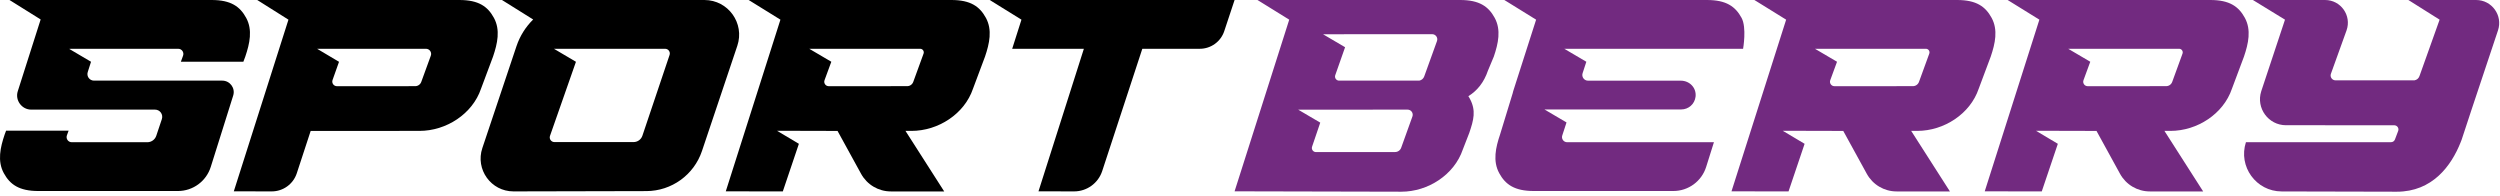 <?xml version="1.0" encoding="UTF-8"?> <svg xmlns="http://www.w3.org/2000/svg" width="587" height="46" viewBox="0 0 587 46" fill="none"><path d="M57.802 4.195C56.352 1.526 54.198 6.82367e-05 49.704 6.82367e-05H2.23L9.546 4.57L6.379 14.502L4.174 21.421C3.493 23.529 5.111 25.738 7.326 25.738H36.403C37.557 25.738 38.37 26.869 38.005 27.965L37.093 30.687L36.695 31.879C36.391 32.783 35.545 33.395 34.59 33.395H16.843C16.006 33.395 15.424 32.562 15.71 31.774L16.107 30.687H1.429L1.098 31.571C0.062 34.631 -0.648 37.815 0.893 40.654C2.343 43.323 4.499 44.849 8.993 44.849H41.783C45.322 44.849 48.447 42.543 49.496 39.161L52.162 30.687L54.758 22.423C55.296 20.69 54.002 18.933 52.187 18.933H22.071C21.025 18.933 20.281 17.915 20.601 16.918L21.372 14.502L16.229 11.467L22.347 11.454H41.852C42.688 11.454 43.27 12.287 42.984 13.074L42.465 14.502H57.139L57.597 13.278C58.632 10.218 59.345 7.034 57.802 4.195Z" fill="black"></path><path d="M148.76 33.359H130.176C129.421 33.359 128.89 32.611 129.141 31.896L135.233 14.508L130.062 11.454H156.178C156.927 11.454 157.458 12.193 157.217 12.903L150.835 31.868C150.534 32.758 149.699 33.359 148.76 33.359ZM165.407 0.001H117.864L125.187 4.577C123.441 6.296 122.078 8.43 121.263 10.862L113.252 34.778C111.577 39.78 115.304 44.954 120.579 44.94L151.767 44.869C157.685 44.855 162.937 41.069 164.823 35.455L173.124 10.744C174.898 5.465 170.972 0.001 165.407 0.001Z" fill="black"></path><path d="M74.454 11.454L79.601 14.512L78.082 18.788C77.831 19.495 78.356 20.239 79.106 20.239L97.484 20.231C98.139 20.231 98.719 19.815 98.928 19.195L101.157 13.073C101.443 12.288 100.861 11.454 100.023 11.454H74.454ZM63.793 44.94L54.898 44.923L67.728 4.618L60.401 0.001H107.875C112.369 0.001 114.525 1.525 115.973 4.196C117.516 7.035 116.806 10.217 115.768 13.278L112.945 20.825C110.935 26.759 104.777 30.731 98.516 30.733L72.945 30.745L69.688 40.678C68.851 43.227 66.474 44.946 63.793 44.94Z" fill="black"></path><path d="M252.188 44.939L243.837 44.922L254.492 11.456H237.662L239.838 4.617L232.383 7.33009e-05H289.88L287.458 7.302C286.637 9.782 284.319 11.454 281.709 11.454H268.215L258.799 40.158C257.862 43.017 255.195 44.945 252.188 44.939Z" fill="black"></path><path d="M214.446 19.194C214.235 19.814 213.657 20.23 213.002 20.23L194.582 20.238C193.854 20.24 193.349 19.515 193.6 18.832L195.192 14.499L190.011 11.453H214.067H216.062C216.646 11.453 217.052 12.036 216.853 12.585L216.545 13.43L214.446 19.194ZM231.491 4.195C230.041 1.526 227.887 -2.38264e-05 223.393 -2.38264e-05H175.789L183.245 4.617L170.414 44.922L183.803 44.949L187.579 33.766L182.44 30.706L196.656 30.742L202.183 40.812C203.584 43.364 206.263 44.949 209.173 44.949H221.698L212.606 30.734H214.034C220.296 30.732 226.453 26.76 228.461 20.824L231.286 13.277C232.322 10.218 233.032 7.034 231.491 4.195Z" fill="black"></path><path d="M565.487 0.001L572.82 4.619L568.097 17.855C567.92 18.384 567.47 18.763 566.937 18.863H548.373C547.582 18.863 547.03 18.078 547.296 17.334L550.971 7.13C552.202 3.651 549.626 0.001 545.937 0.001H528.983L536.517 4.619L530.934 21.442C529.679 25.382 532.617 29.403 536.749 29.403H543.445L562.175 29.415C562.861 29.415 563.335 30.102 563.092 30.743L562.333 32.751C562.189 33.134 561.824 33.385 561.415 33.386L542.175 33.394H527.343C525.497 39.092 529.732 44.937 535.718 44.95L562.767 45.014C571.088 45.014 575.55 38.989 577.764 33.394C577.843 33.193 577.929 32.996 577.999 32.79L580.321 25.739L586.529 7.134C587.701 3.626 585.091 0.001 581.396 0.001H565.487Z" fill="#722A80"></path><path d="M450.589 19.194C450.378 19.814 449.8 20.23 449.145 20.23L430.725 20.238C429.997 20.24 429.492 19.515 429.742 18.832L431.334 14.499L426.154 11.453H450.21H452.205C452.788 11.453 453.195 12.036 452.996 12.585L452.688 13.43L450.589 19.194ZM467.634 4.195C466.184 1.526 464.029 -2.38264e-05 459.535 -2.38264e-05H411.932L419.387 4.617L406.556 44.922L419.945 44.949L423.721 33.766L418.582 30.706L432.798 30.742L438.326 40.812C439.727 43.364 442.406 44.949 445.316 44.949H457.841L448.748 30.734H450.176C456.438 30.732 462.595 26.76 464.603 20.824L467.429 13.277C468.464 10.218 469.174 7.034 467.634 4.195Z" fill="#722A80"></path><path d="M510.049 19.194C509.838 19.814 509.26 20.23 508.605 20.23L490.185 20.238C489.457 20.24 488.952 19.515 489.202 18.832L490.794 14.499L485.614 11.453H509.67H511.664C512.248 11.453 512.655 12.036 512.456 12.585L512.148 13.43L510.049 19.194ZM527.094 4.195C525.644 1.526 523.489 -2.38264e-05 518.995 -2.38264e-05H471.392L478.847 4.617L466.016 44.922L479.405 44.949L483.181 33.766L478.042 30.706L492.258 30.742L497.786 40.812C499.187 43.364 501.866 44.949 504.775 44.949H517.301L508.208 30.734H509.636C515.898 30.732 522.055 26.76 524.063 20.824L526.888 13.277C527.924 10.218 528.634 7.034 527.094 4.195Z" fill="#722A80"></path><path d="M372.472 14.501L367.291 11.454H409.278C409.278 11.454 410.16 6.474 408.921 4.196C407.473 1.527 405.317 0.001 400.823 0.001H353.221L360.68 4.618L355.875 19.607V19.609L355.295 21.422C355.247 21.566 355.214 21.712 355.188 21.858L352.219 31.57C351.183 34.632 350.471 37.814 352.014 40.655C353.462 43.324 355.618 44.848 360.112 44.848H392.904C396.441 44.848 399.568 42.544 400.615 39.162L402.43 33.394H367.964C367.127 33.394 366.543 32.563 366.829 31.776L367.818 28.749L362.641 25.705L394.764 25.697C396.447 25.697 397.909 24.45 398.118 22.707C398.366 20.644 396.731 18.942 394.656 18.942H372.868C371.957 18.942 371.312 18.052 371.596 17.185L372.472 14.501Z" fill="#722A80"></path><path d="M337.403 9.644L334.416 17.925C334.237 18.454 333.789 18.831 333.254 18.933H314.42C313.759 18.933 313.297 18.278 313.516 17.654L315.826 11.087L310.646 8.041L336.271 8.025C337.107 8.025 337.689 8.856 337.403 9.644ZM331.634 27.357L329.007 34.663C328.796 35.283 328.218 35.699 327.563 35.699L308.983 35.709C308.326 35.709 307.862 35.063 308.075 34.44L309.995 28.794L304.816 25.75L330.502 25.738C331.339 25.738 331.922 26.571 331.634 27.357ZM350.956 4.195C349.508 1.526 347.352 0 342.858 0H295.256L302.711 4.618L289.88 44.922L329.04 45.013C335.302 45.011 341.459 41.039 343.467 35.105L344.986 31.202C346.022 28.14 346.634 25.965 345.093 23.126C344.99 22.939 344.884 22.757 344.773 22.581C346.835 21.306 348.423 19.376 349.368 16.586L350.751 13.278C351.788 10.218 352.499 7.034 350.956 4.195Z" fill="#722A80"></path></svg> 